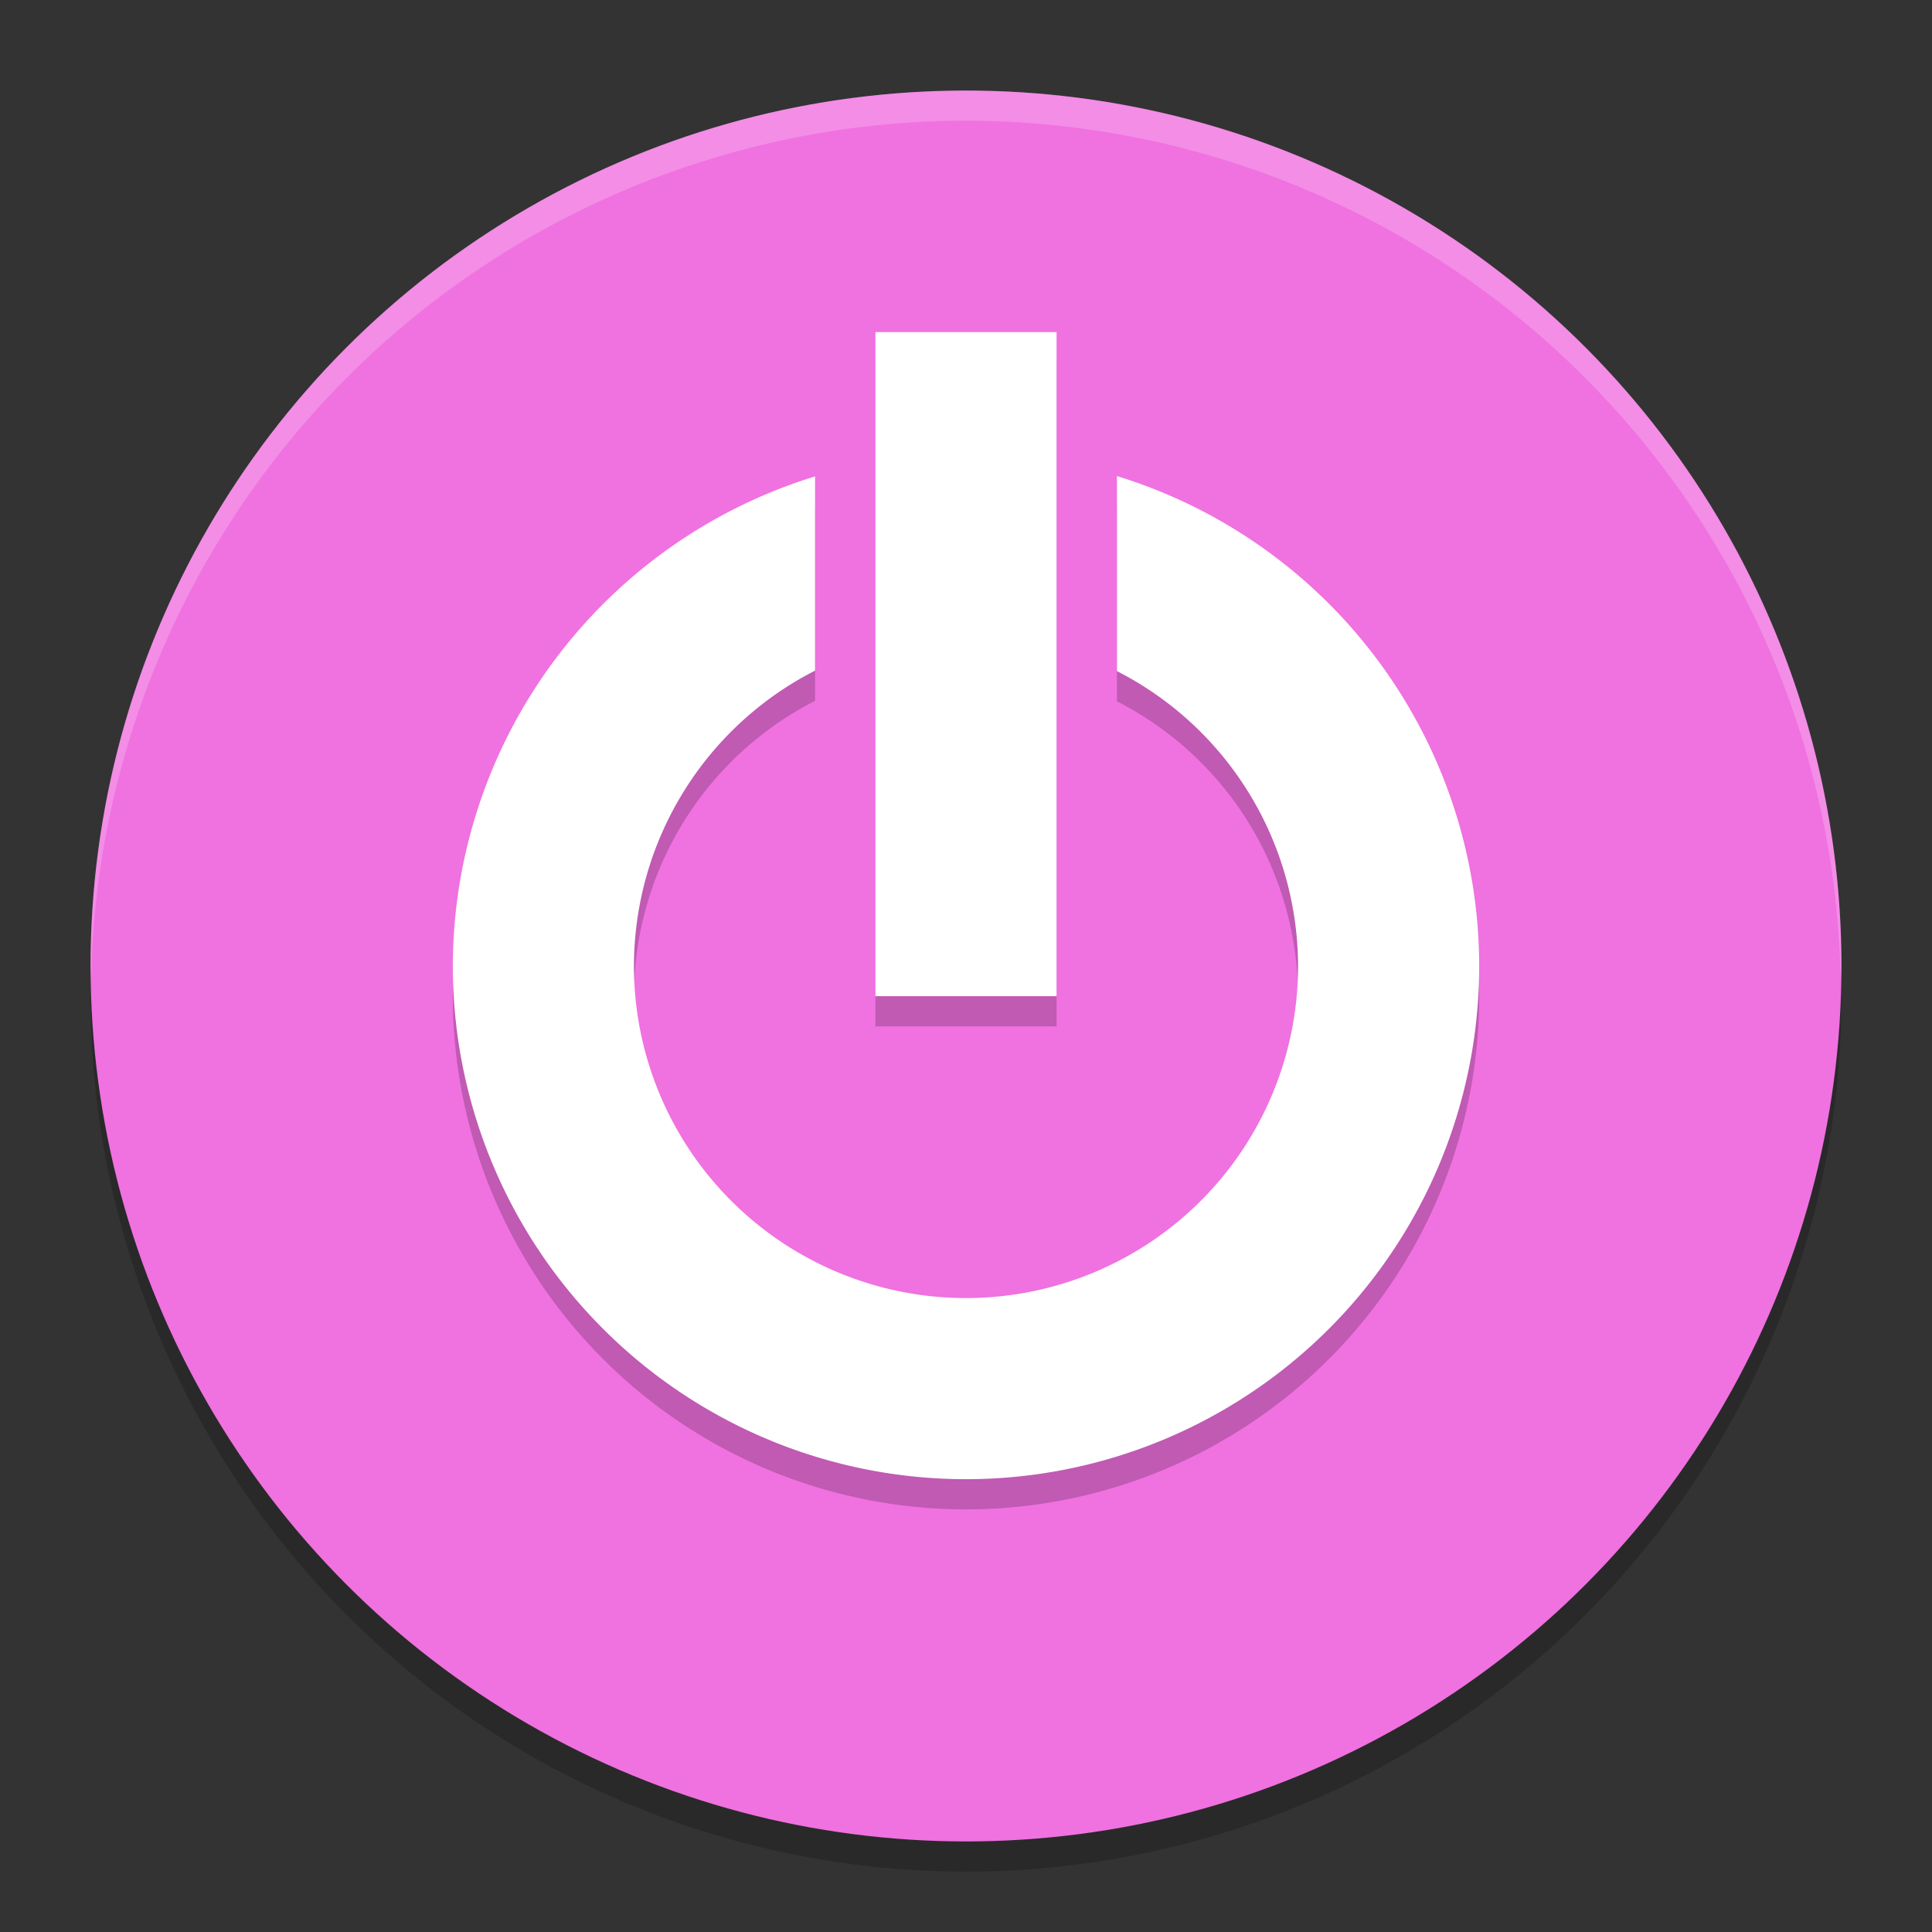 <svg xmlns="http://www.w3.org/2000/svg" width="64" height="64" version="1">
 <rect width="100%" height="100%" fill="#333333" stroke="none"/>
 <circle style="opacity:0.2" class="cls-1" cx="32" cy="33" r="29"/>
 <circle style="fill:#f071e0" class="cls-1" cx="32" cy="32" r="29"/>
 <path style="opacity:0.2" d="m 29,12 v 22 h 6 V 12 Z m 8,4.77 v 6.461 A 11,11 0 0 1 43,33 11,11 0 0 1 32,44 11,11 0 0 1 21,33 11,11 0 0 1 27,23.215 V 16.781 A 17,17 0 0 0 15,33 17,17 0 0 0 32,50 17,17 0 0 0 49,33 17,17 0 0 0 37,16.77 Z"/>
 <path style="fill:#ffffff" d="m 37,15.77 v 6.461 A 11,11 0 0 1 43,32 11,11 0 0 1 32,43 11,11 0 0 1 21,32 11,11 0 0 1 27,22.215 V 15.781 A 17,17 0 0 0 15,32 17,17 0 0 0 32,49 17,17 0 0 0 49,32 17,17 0 0 0 37,15.77 Z"/>
 <rect style="fill:#ffffff" width="6" height="22" x="29" y="11"/>
 <path style="opacity:0.2;fill:#ffffff" d="M 32 3 A 29 29 0 0 0 3 32 A 29 29 0 0 0 3.018 32.488 A 29 29 0 0 1 32 4 A 29 29 0 0 1 60.975 32.494 A 29 29 0 0 0 61 32 A 29 29 0 0 0 32 3 z"/>
</svg>
